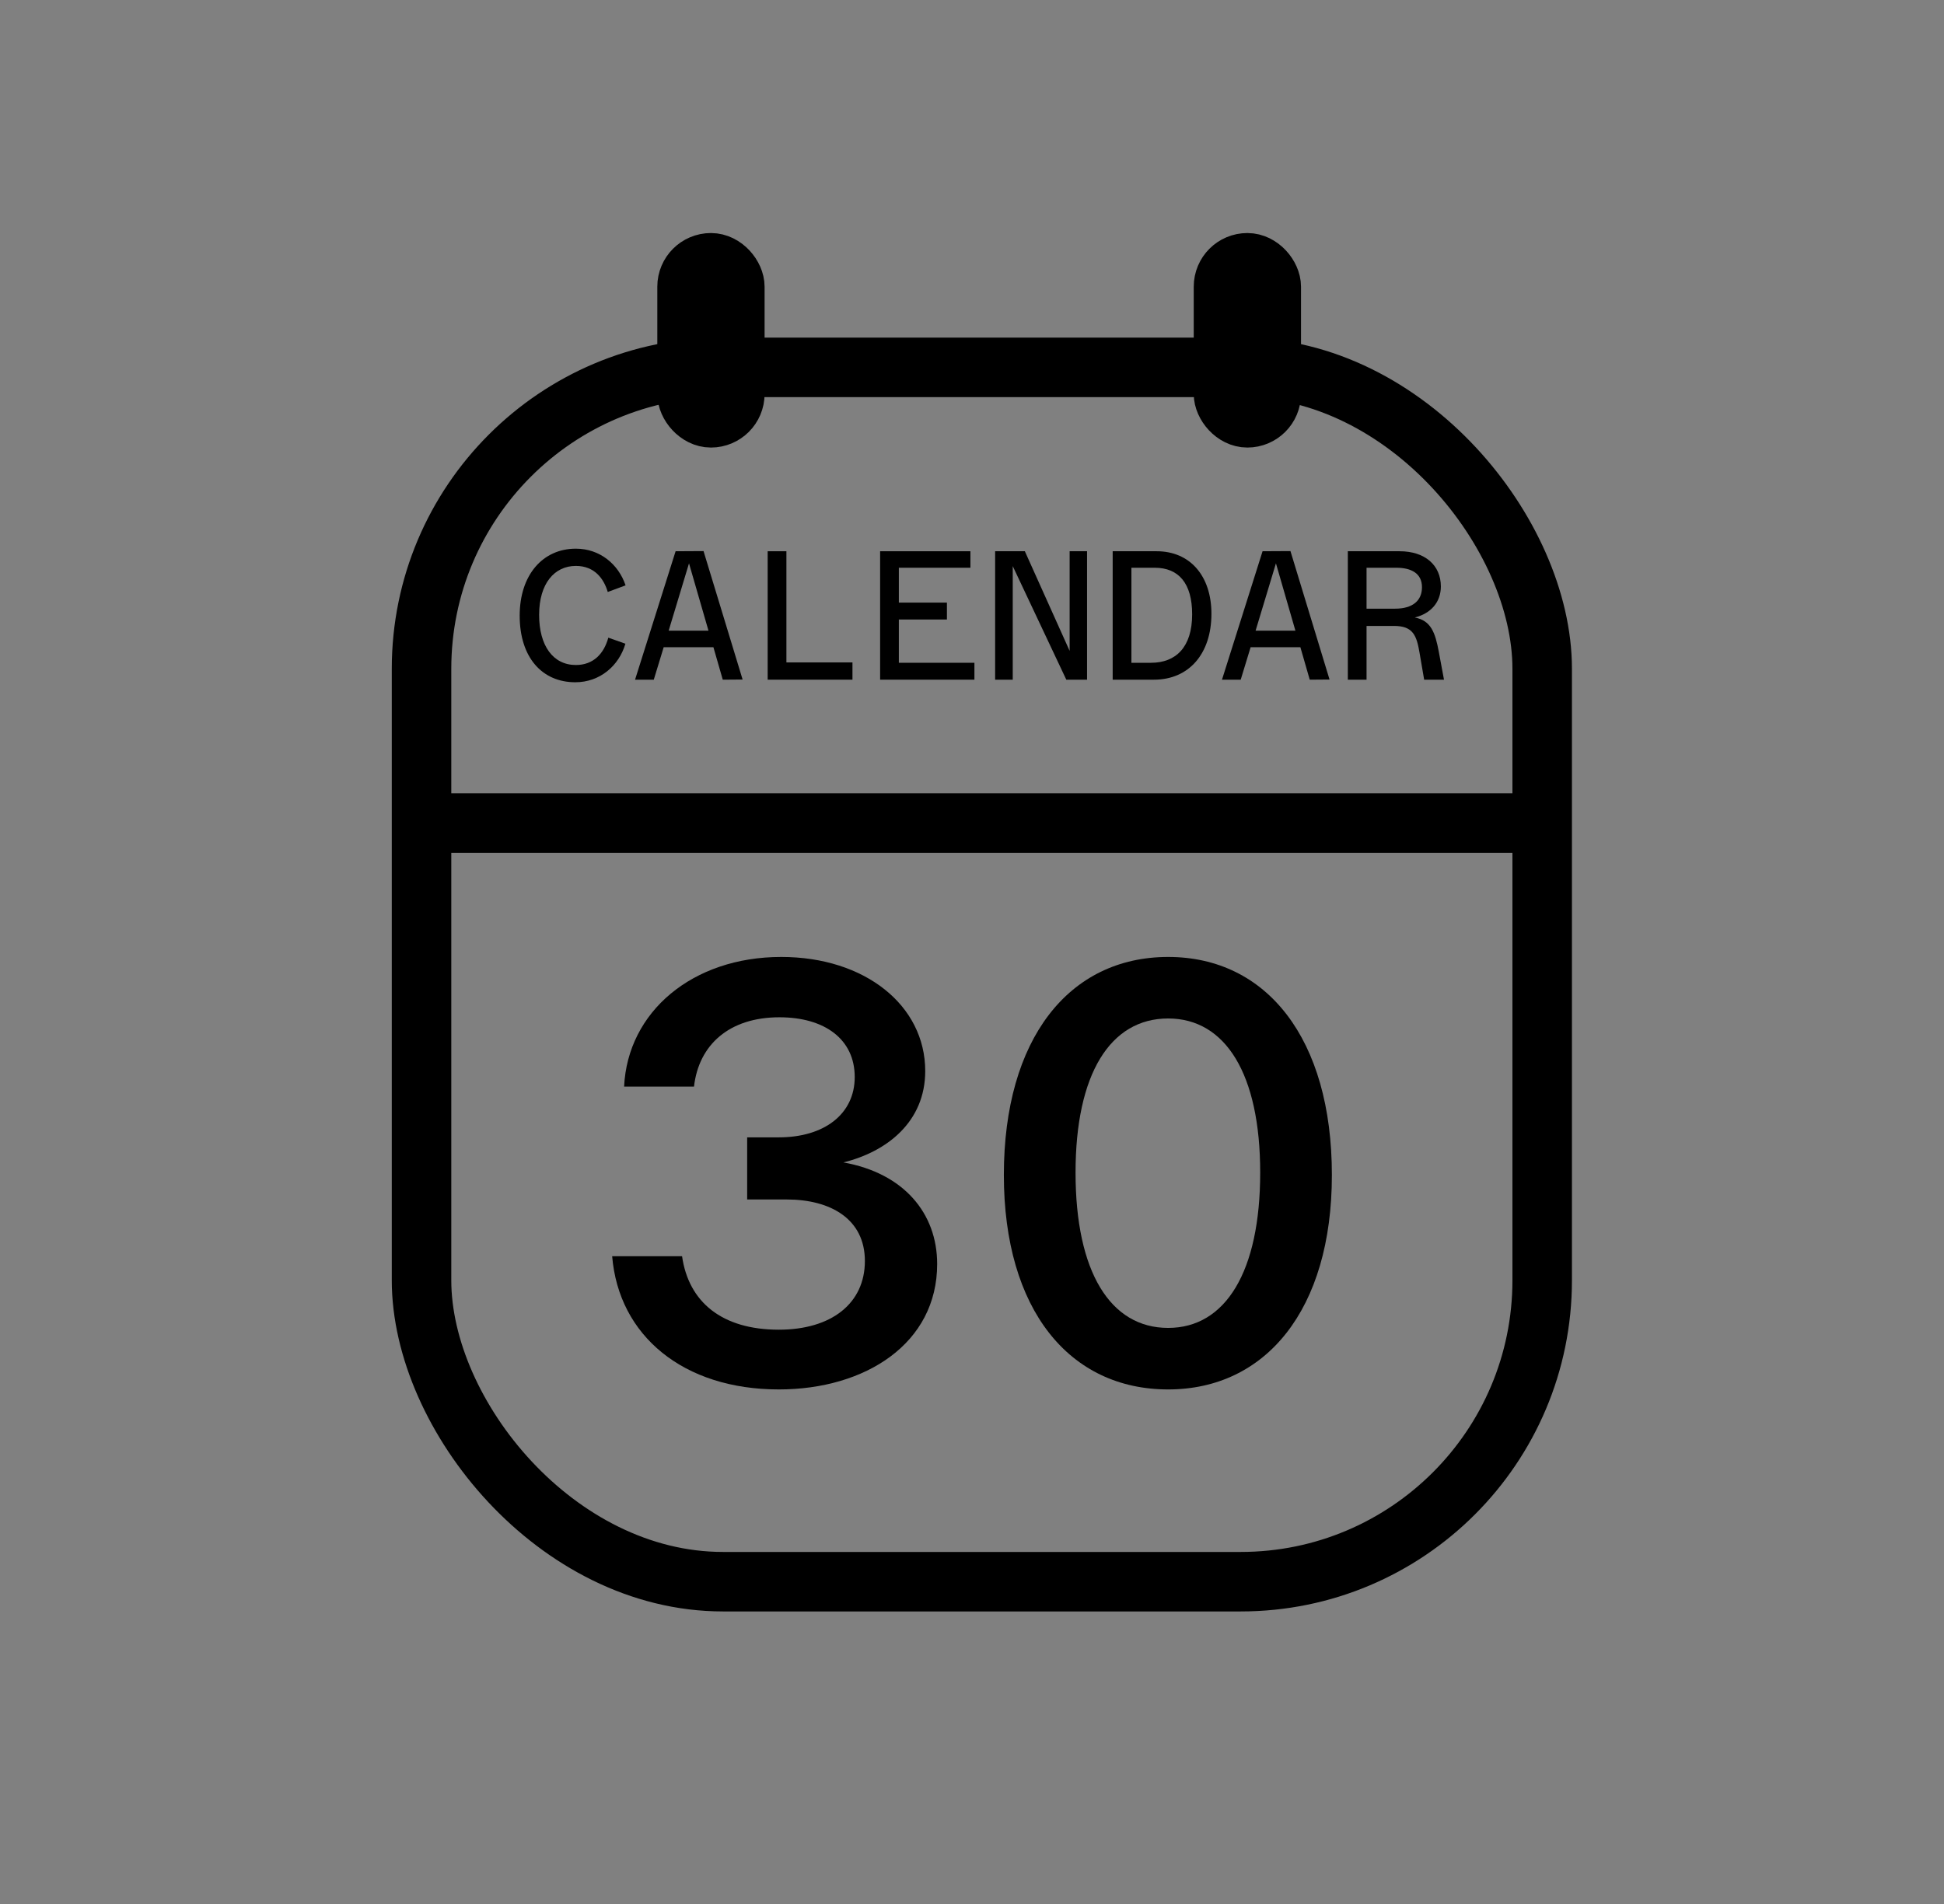<svg xmlns="http://www.w3.org/2000/svg" fill="none" viewBox="0 0 49 48" height="48" width="49">
<rect x="0" y="0" width="49" height="48" fill="#808080" stroke="none"/>
<path stroke-width="1.5" stroke="black" d="M10.179 20.749H39.317"></path>
<rect stroke-width="1.5" stroke="black" rx="7.598" height="30.613" width="28.247" y="9.262" x="10.625"></rect>
<rect stroke-width="1.352" stroke="black" fill="#F9F8F3" rx="0.676" height="4.056" width="1.352" y="6.551" x="17.244"></rect>
<rect stroke-width="1.352" stroke="black" fill="#F9F8F3" rx="0.676" height="4.056" width="1.352" y="6.551" x="30.765"></rect>
<path fill="black" d="M29.444 35.028C26.96 35.028 25.303 33.025 25.303 29.622C25.303 26.188 26.945 24.125 29.444 24.125C31.929 24.125 33.571 26.188 33.571 29.622C33.571 33.025 31.899 35.028 29.444 35.028ZM29.444 33.477C30.89 33.477 31.764 32.061 31.764 29.561C31.764 27.077 30.89 25.676 29.444 25.676C27.984 25.676 27.11 27.077 27.11 29.561C27.11 32.061 27.984 33.477 29.444 33.477Z"></path>
<path fill="black" d="M21.258 29.305C22.779 29.576 23.622 30.585 23.622 31.866C23.622 33.868 21.815 35.028 19.631 35.028C17.222 35.028 15.595 33.673 15.43 31.67H17.192C17.357 32.829 18.201 33.522 19.631 33.522C20.957 33.522 21.8 32.859 21.8 31.79C21.8 30.736 20.942 30.239 19.827 30.239H18.833V28.673H19.631C20.776 28.673 21.544 28.086 21.544 27.152C21.544 26.203 20.791 25.646 19.646 25.646C18.381 25.646 17.613 26.339 17.493 27.393H15.731C15.821 25.511 17.448 24.125 19.692 24.125C21.8 24.125 23.321 25.345 23.321 27.001C23.321 28.281 22.357 29.034 21.258 29.305Z"></path>
<path fill="black" d="M36.267 16.436L36.397 17.135H35.897L35.782 16.464C35.708 16.029 35.624 15.78 35.139 15.78H34.445V17.135H33.973V13.897H35.278C35.916 13.897 36.318 14.248 36.318 14.785C36.318 15.174 36.073 15.465 35.661 15.567C36.069 15.646 36.175 15.942 36.267 16.436ZM34.445 14.313V15.345H35.162C35.615 15.345 35.842 15.137 35.842 14.804C35.842 14.452 35.569 14.313 35.194 14.313H34.445Z"></path>
<path fill="black" d="M33.512 17.131L33.013 17.135L32.777 16.316H31.523L31.273 17.135H30.801L31.824 13.897L32.527 13.893L33.512 17.131ZM32.161 14.202L31.648 15.9H32.652L32.161 14.202Z"></path>
<path fill="black" d="M29.087 17.135H28.046V13.897H29.156C29.994 13.897 30.535 14.517 30.535 15.474C30.535 16.483 29.966 17.135 29.087 17.135ZM28.518 14.313V16.709H29.013C29.633 16.709 30.049 16.321 30.049 15.488C30.049 14.707 29.711 14.313 29.105 14.313H28.518Z"></path>
<path fill="black" d="M26.961 16.409V13.897H27.4V17.135H26.877L25.527 14.272V17.135H25.083V13.897H25.832L26.961 16.409Z"></path>
<path fill="black" d="M24.561 17.135H22.184V13.897H24.46V14.313H22.656V15.192H23.868V15.618H22.656V16.709H24.561V17.135Z"></path>
<path fill="black" d="M21.487 17.135H19.35V13.897H19.822V16.7H21.487V17.135Z"></path>
<path fill="black" d="M18.718 17.131L18.218 17.135L17.982 16.316H16.729L16.479 17.135H16.007L17.029 13.897L17.733 13.893L18.718 17.131ZM17.367 14.202L16.854 15.9H17.858L17.367 14.202Z"></path>
<path fill="black" d="M13.099 15.521C13.099 14.498 13.677 13.832 14.515 13.832C15.116 13.832 15.588 14.221 15.768 14.757L15.319 14.924C15.222 14.595 14.991 14.267 14.515 14.267C13.978 14.267 13.589 14.707 13.589 15.502C13.589 16.279 13.941 16.765 14.515 16.765C14.954 16.765 15.222 16.483 15.333 16.076L15.764 16.228C15.602 16.784 15.121 17.2 14.501 17.2C13.668 17.2 13.099 16.58 13.099 15.521Z"></path>
</svg>
